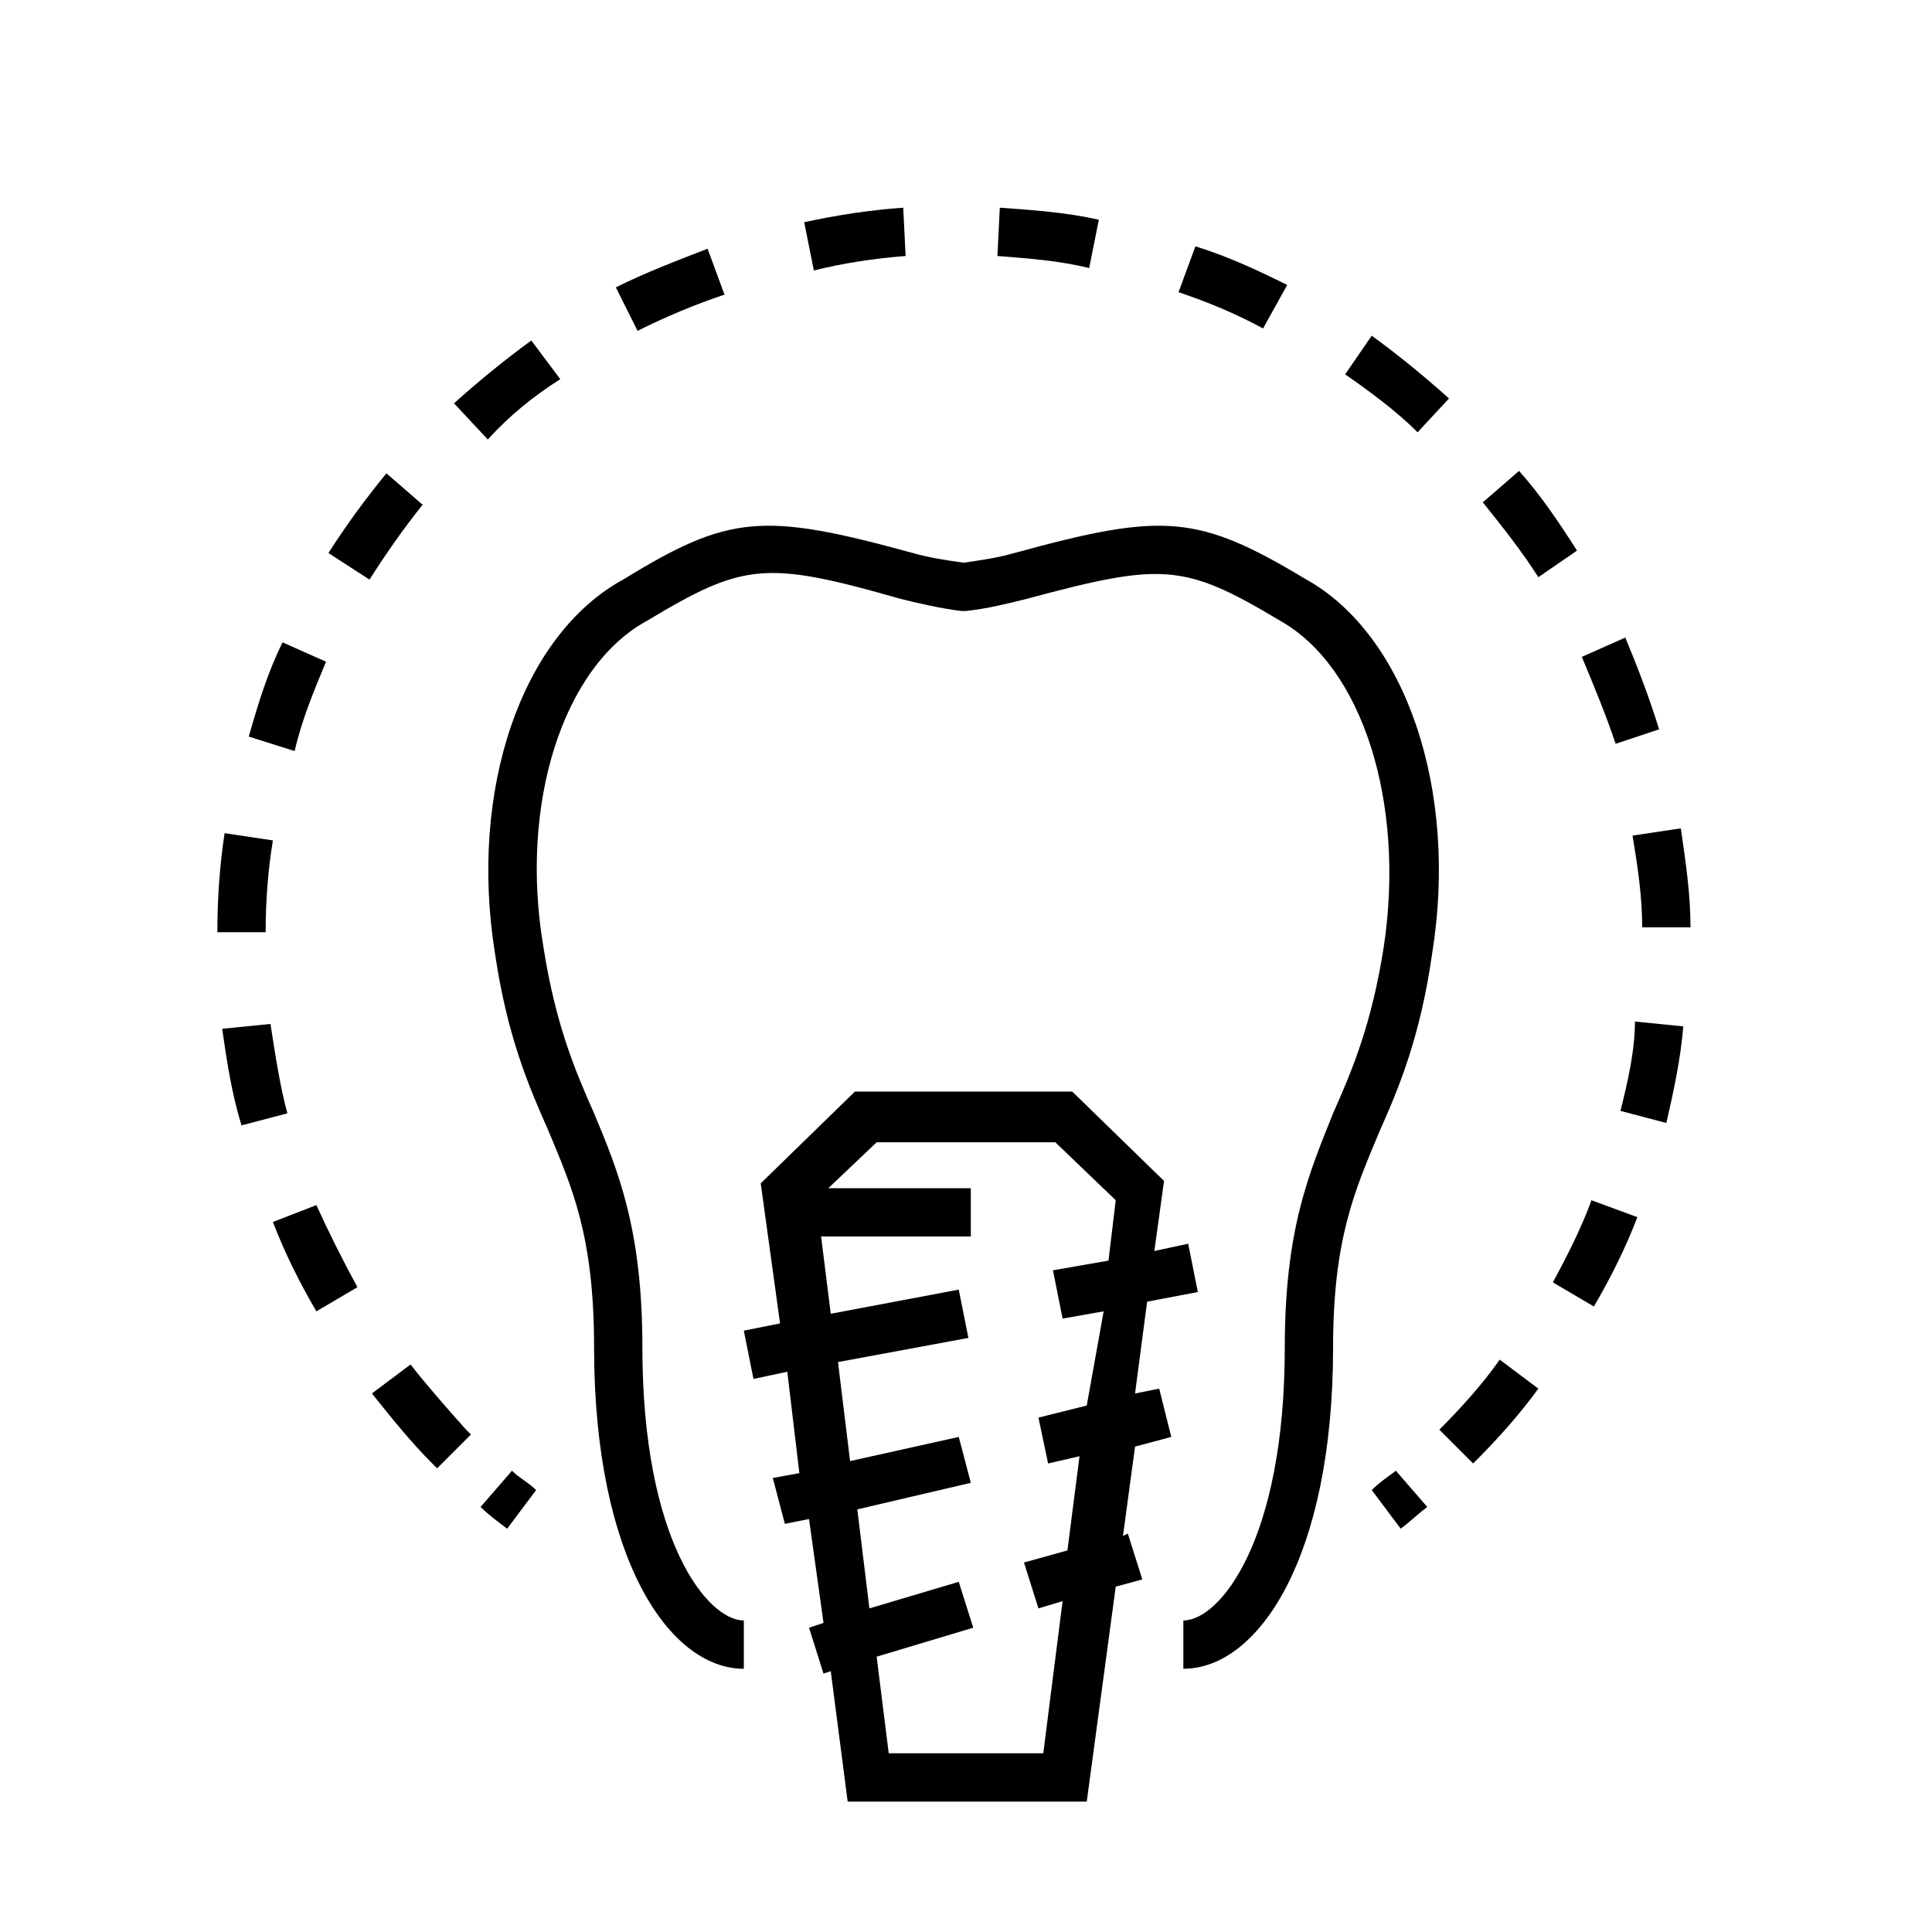 <svg xmlns="http://www.w3.org/2000/svg" xmlns:xlink="http://www.w3.org/1999/xlink" id="Layer_1" x="0px" y="0px" viewBox="0 0 80 80" style="enable-background:new 0 0 80 80;" xml:space="preserve">
<g>
	<path d="M54.1,24c-4.5-2.7-5.9-2.8-12.1-1.1c-0.7,0.2-1.4,0.3-2.1,0.4c-0.7-0.1-1.4-0.2-2.1-0.4c-6.2-1.7-7.6-1.6-12,1.1   c-4.2,2.3-6.4,8.7-5.3,15.5c0.5,3.4,1.4,5.5,2.2,7.3c1,2.4,1.9,4.4,1.9,9c0,8.7,3.1,13.3,6.2,13.3v-2c-1.5,0-4.2-3.3-4.2-11.3   c0-4.9-1-7.3-2-9.7c-0.8-1.8-1.6-3.7-2.1-6.9c-1-5.9,0.8-11.6,4.3-13.5c4-2.4,4.9-2.5,10.5-0.9c0.8,0.2,1.7,0.4,2.5,0.5l0.1,0   l0.1,0c0.9-0.1,1.7-0.3,2.5-0.5c5.6-1.5,6.5-1.5,10.5,0.9c3.4,1.9,5.2,7.5,4.3,13.5c-0.5,3.2-1.3,5.1-2.1,6.9c-1,2.5-2,4.8-2,9.7   c0,8-2.7,11.3-4.2,11.3v2c3.1,0,6.2-4.6,6.2-13.3c0-4.5,0.9-6.5,1.9-8.9c0.8-1.8,1.7-3.9,2.2-7.4C60.4,32.7,58.2,26.3,54.1,24z"></path>
	<path d="M48.5,59.5L48,57.5l-1,0.2l0.5-3.8l2.1-0.4l-0.4-2l-1.4,0.3l0.4-2.9l-3.8-3.7h-9L31.5,49l0.8,5.8l-1.5,0.3l0.4,2l1.4-0.3   l0.5,4.2L32,61.2l0.5,1.9l1-0.2l0.6,4.3l-0.6,0.2l0.6,1.9l0.3-0.1l0.7,5.4h9.9l1.2-8.9l1.1-0.3l-0.6-1.9l-0.2,0.1l0.5-3.7   L48.5,59.5z M44.2,64.2l-1.8,0.5l0.6,1.9l1-0.3l-0.8,6.3h-6.4l-0.5-4l4-1.2l-0.6-1.9l-3.7,1.1l-0.5-4.1l4.7-1.1l-0.5-1.9l-4.5,1   l-0.5-4.1l5.4-1l-0.4-2l-5.3,1l-0.4-3.2h6.2v-2h-5.9l2-1.9h7.4l2.5,2.4l-0.3,2.5l-2.3,0.4l0.4,2l1.7-0.3L45,58.2l-2,0.5l0.4,1.9   l1.3-0.3L44.2,64.2z"></path>
	<path d="M56.8,61.7l1.2,1.6c0.4-0.3,0.7-0.6,1.1-0.9l-1.3-1.5C57.4,61.2,57.1,61.4,56.8,61.7z"></path>
	<path d="M30,12.2l-0.7-1.9c-1.3,0.5-2.6,1-3.8,1.6l0.9,1.8C27.6,13.1,28.8,12.6,30,12.2z"></path>
	<path d="M37.5,10.6l-0.1-2c-1.4,0.1-2.7,0.3-4.1,0.6l0.4,2C34.9,10.9,36.2,10.7,37.5,10.6z"></path>
	<path d="M45.5,9.1c-1.3-0.3-2.7-0.4-4.1-0.5l-0.1,2c1.3,0.1,2.6,0.2,3.8,0.5L45.5,9.1z"></path>
	<path d="M53.3,11.8c-1.2-0.6-2.5-1.2-3.8-1.6l-0.7,1.9c1.2,0.4,2.4,0.9,3.5,1.5L53.3,11.8z"></path>
	<path d="M68,38.4l2,0c0-1.4-0.2-2.7-0.4-4.1l-2,0.3C67.8,35.8,68,37.1,68,38.4z"></path>
	<path d="M68.7,30.2c-0.4-1.3-0.9-2.6-1.4-3.8l-1.8,0.8c0.5,1.2,1,2.4,1.4,3.6L68.7,30.2z"></path>
	<path d="M60,16.5c-1-0.9-2.1-1.8-3.2-2.6l-1.1,1.6c1,0.7,2.1,1.5,3,2.4L60,16.5z"></path>
	<path d="M23.2,15.7L22,14.1c-1.1,0.8-2.2,1.7-3.2,2.6l1.4,1.5C21.1,17.2,22.1,16.4,23.2,15.7z"></path>
	<path d="M65.3,22.8c-0.7-1.1-1.5-2.3-2.4-3.3l-1.5,1.3c0.8,1,1.6,2,2.3,3.1L65.3,22.8z"></path>
	<path d="M64.3,53.1l1.7,1c0.7-1.2,1.3-2.4,1.8-3.7l-1.9-0.7C65.5,50.8,64.9,52,64.3,53.1z"></path>
	<path d="M13.5,27.4l-1.8-0.8c-0.6,1.2-1,2.5-1.4,3.9l1.9,0.6C12.5,29.8,13,28.6,13.5,27.4z"></path>
	<path d="M67.1,46l1.9,0.5c0.3-1.3,0.6-2.7,0.7-4l-2-0.2C67.7,43.5,67.4,44.8,67.1,46z"></path>
	<path d="M16,19.6c-0.9,1.1-1.7,2.2-2.4,3.3l1.7,1.1c0.7-1.1,1.4-2.1,2.2-3.1L16,19.6z"></path>
	<path d="M59.6,59.2l1.4,1.4c1-1,1.9-2,2.7-3.1l-1.6-1.2C61.4,57.3,60.5,58.3,59.6,59.2z"></path>
	<path d="M17,56.5l-1.6,1.2c0.8,1,1.6,2,2.5,2.9l0.2,0.2l1.4-1.4l-0.2-0.2C18.5,58.3,17.7,57.4,17,56.5z"></path>
	<path d="M11.3,34.8l-2-0.3C9.1,35.8,9,37.2,9,38.6l2,0C11,37.3,11.1,36,11.3,34.8z"></path>
	<path d="M11.3,50.6c0.5,1.3,1.1,2.5,1.8,3.7l1.7-1c-0.6-1.1-1.2-2.3-1.7-3.4L11.3,50.6z"></path>
	<path d="M11.2,42.4l-2,0.2c0.2,1.4,0.4,2.7,0.8,4l1.9-0.5C11.6,45,11.4,43.7,11.2,42.4z"></path>
	<path d="M19.9,62.4c0.3,0.3,0.7,0.6,1.1,0.9l1.2-1.6c-0.3-0.3-0.7-0.5-1-0.8L19.9,62.4z"></path>
</g>
</svg>